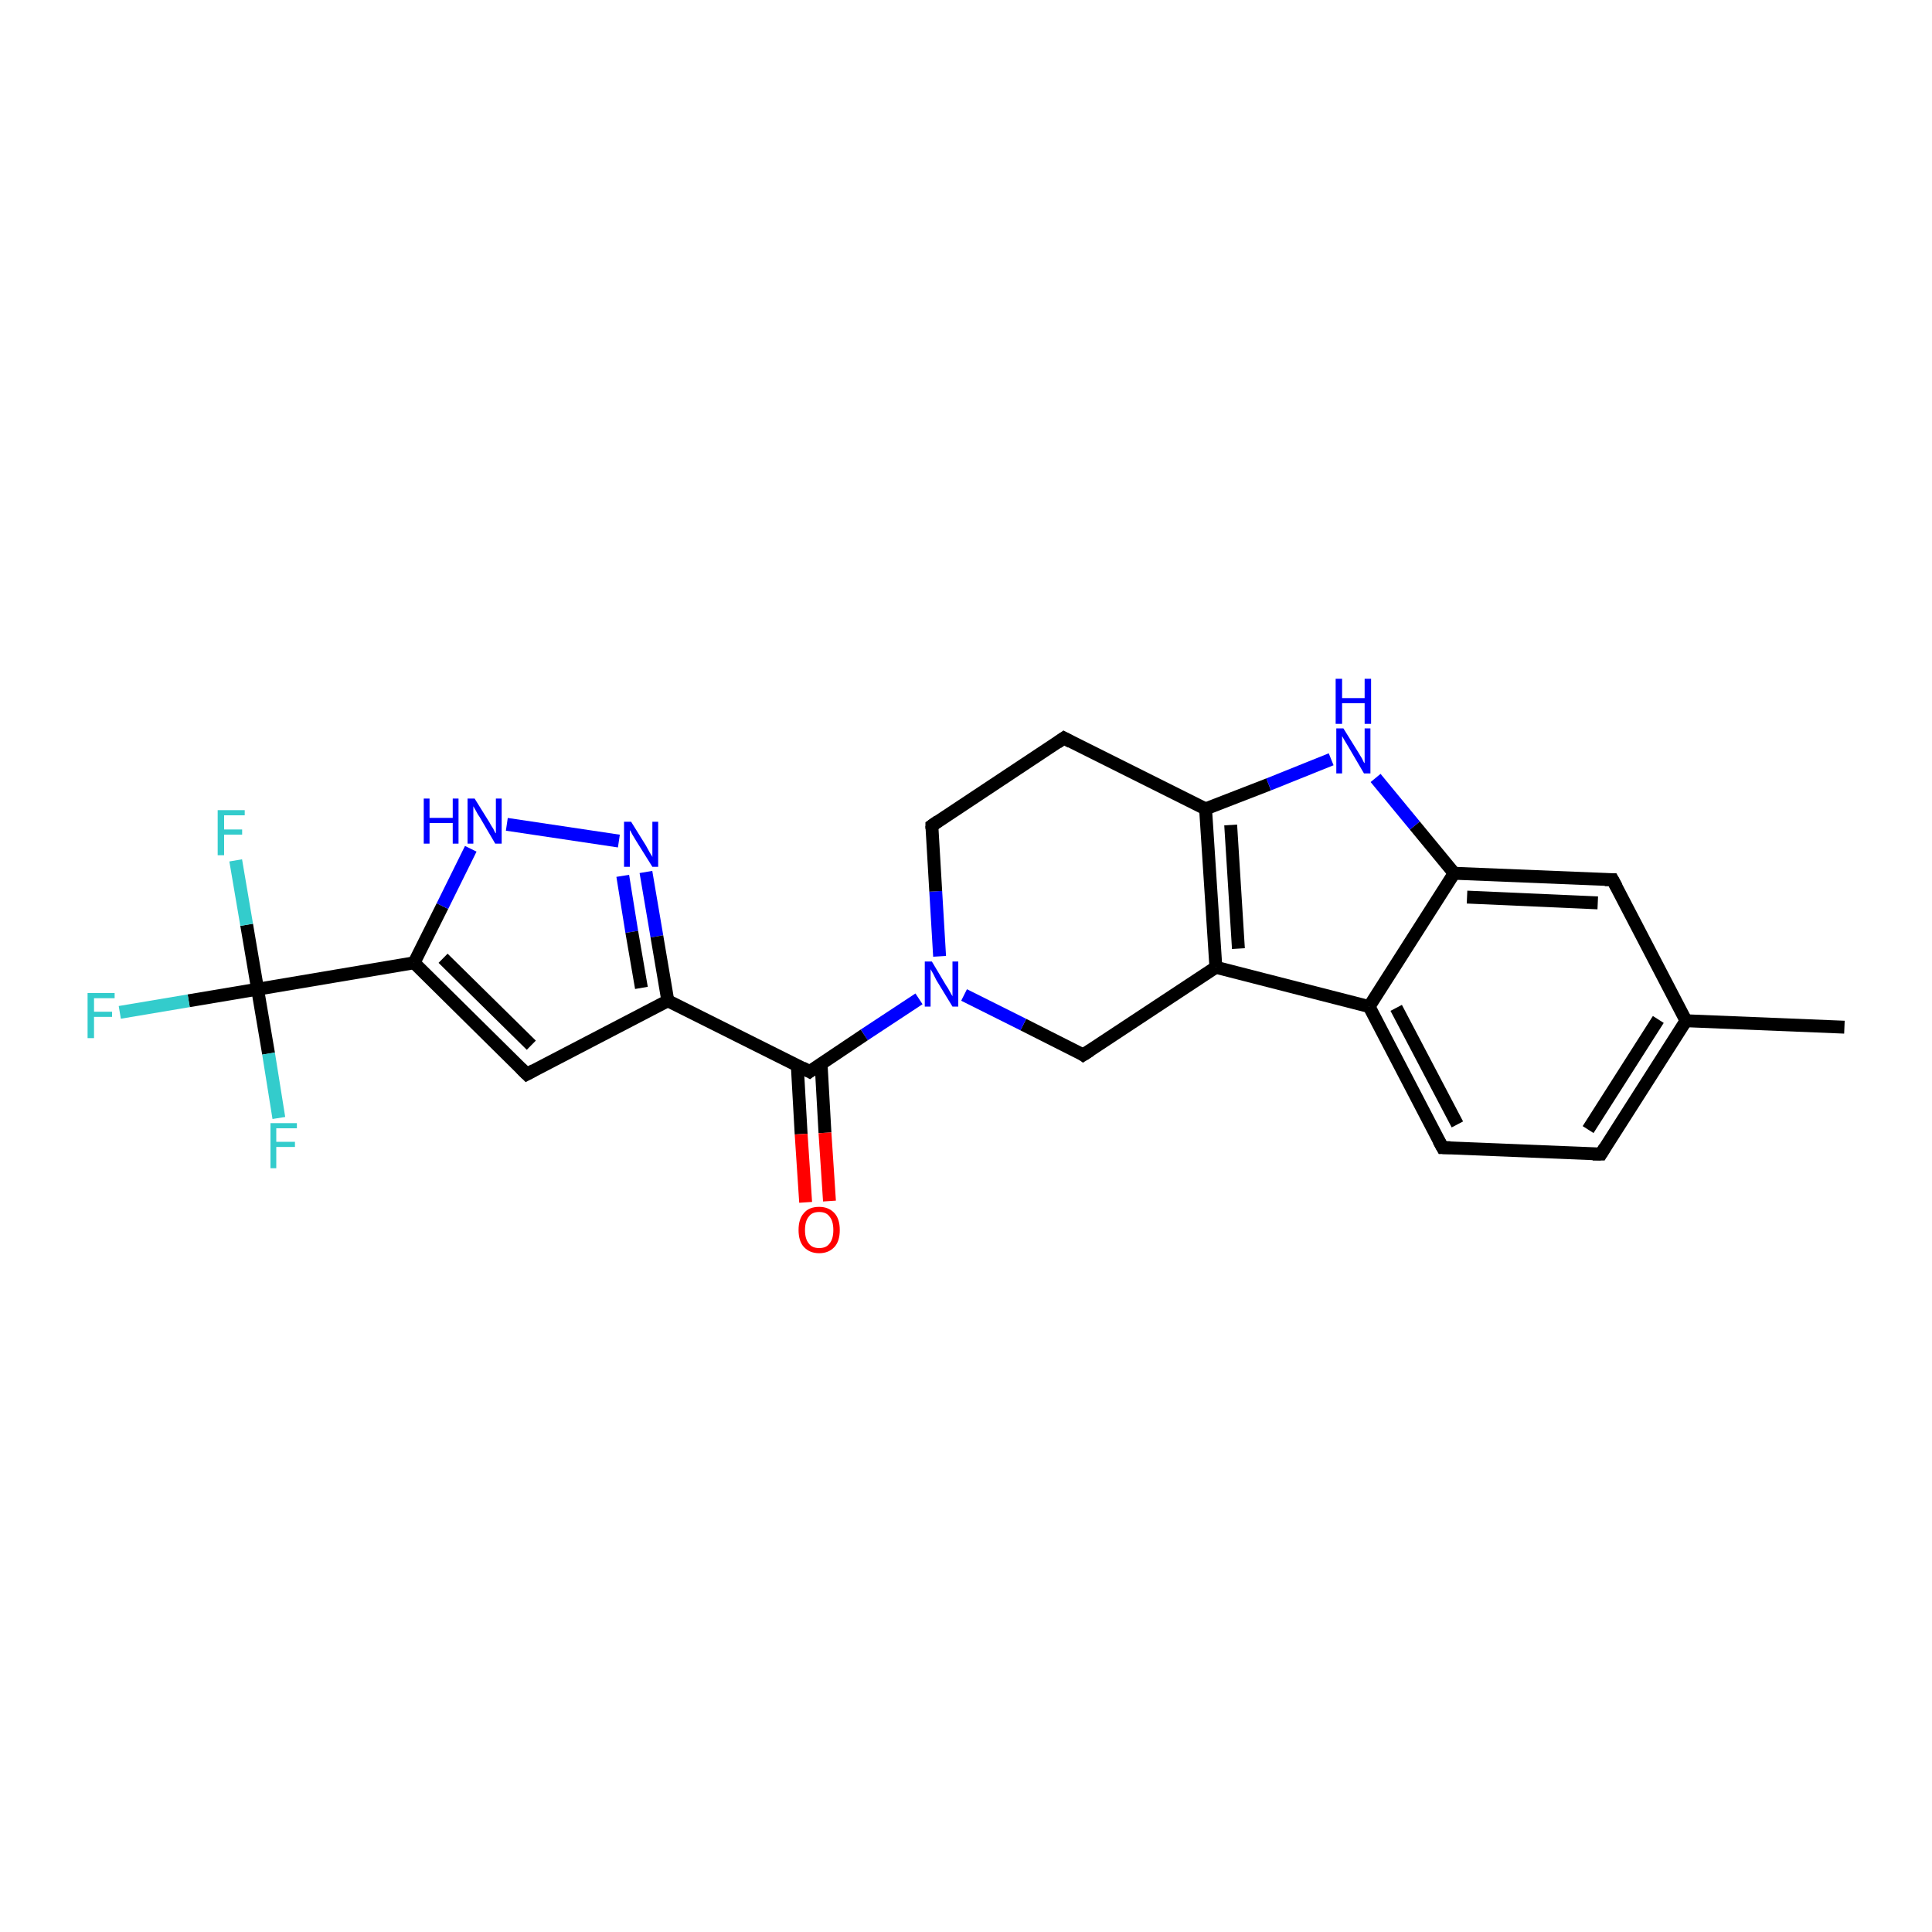 <?xml version='1.0' encoding='iso-8859-1'?>
<svg version='1.1' baseProfile='full'
              xmlns='http://www.w3.org/2000/svg'
                      xmlns:rdkit='http://www.rdkit.org/xml'
                      xmlns:xlink='http://www.w3.org/1999/xlink'
                  xml:space='preserve'
width='300px' height='300px' viewBox='0 0 300 300'>
<!-- END OF HEADER -->
<rect style='opacity:1.0;fill:#FFFFFF;stroke:none' width='300.0' height='300.0' x='0.0' y='0.0'> </rect>
<path class='bond-0 atom-0 atom-1' d='M 286.4,159.5 L 261.8,158.5' style='fill:none;fill-rule:evenodd;stroke:#000000;stroke-width:2.0px;stroke-linecap:butt;stroke-linejoin:miter;stroke-opacity:1' />
<path class='bond-1 atom-1 atom-2' d='M 261.8,158.5 L 248.6,179.2' style='fill:none;fill-rule:evenodd;stroke:#000000;stroke-width:2.0px;stroke-linecap:butt;stroke-linejoin:miter;stroke-opacity:1' />
<path class='bond-1 atom-1 atom-2' d='M 257.5,158.3 L 246.6,175.4' style='fill:none;fill-rule:evenodd;stroke:#000000;stroke-width:2.0px;stroke-linecap:butt;stroke-linejoin:miter;stroke-opacity:1' />
<path class='bond-2 atom-2 atom-3' d='M 248.6,179.2 L 224.0,178.2' style='fill:none;fill-rule:evenodd;stroke:#000000;stroke-width:2.0px;stroke-linecap:butt;stroke-linejoin:miter;stroke-opacity:1' />
<path class='bond-3 atom-3 atom-4' d='M 224.0,178.2 L 212.6,156.3' style='fill:none;fill-rule:evenodd;stroke:#000000;stroke-width:2.0px;stroke-linecap:butt;stroke-linejoin:miter;stroke-opacity:1' />
<path class='bond-3 atom-3 atom-4' d='M 226.3,174.6 L 216.8,156.5' style='fill:none;fill-rule:evenodd;stroke:#000000;stroke-width:2.0px;stroke-linecap:butt;stroke-linejoin:miter;stroke-opacity:1' />
<path class='bond-4 atom-4 atom-5' d='M 212.6,156.3 L 188.8,150.2' style='fill:none;fill-rule:evenodd;stroke:#000000;stroke-width:2.0px;stroke-linecap:butt;stroke-linejoin:miter;stroke-opacity:1' />
<path class='bond-5 atom-5 atom-6' d='M 188.8,150.2 L 168.2,163.8' style='fill:none;fill-rule:evenodd;stroke:#000000;stroke-width:2.0px;stroke-linecap:butt;stroke-linejoin:miter;stroke-opacity:1' />
<path class='bond-6 atom-6 atom-7' d='M 168.2,163.8 L 158.9,159.1' style='fill:none;fill-rule:evenodd;stroke:#000000;stroke-width:2.0px;stroke-linecap:butt;stroke-linejoin:miter;stroke-opacity:1' />
<path class='bond-6 atom-6 atom-7' d='M 158.9,159.1 L 149.7,154.5' style='fill:none;fill-rule:evenodd;stroke:#0000FF;stroke-width:2.0px;stroke-linecap:butt;stroke-linejoin:miter;stroke-opacity:1' />
<path class='bond-7 atom-7 atom-8' d='M 145.9,148.5 L 145.3,138.4' style='fill:none;fill-rule:evenodd;stroke:#0000FF;stroke-width:2.0px;stroke-linecap:butt;stroke-linejoin:miter;stroke-opacity:1' />
<path class='bond-7 atom-7 atom-8' d='M 145.3,138.4 L 144.7,128.2' style='fill:none;fill-rule:evenodd;stroke:#000000;stroke-width:2.0px;stroke-linecap:butt;stroke-linejoin:miter;stroke-opacity:1' />
<path class='bond-8 atom-8 atom-9' d='M 144.7,128.2 L 165.2,114.6' style='fill:none;fill-rule:evenodd;stroke:#000000;stroke-width:2.0px;stroke-linecap:butt;stroke-linejoin:miter;stroke-opacity:1' />
<path class='bond-9 atom-9 atom-10' d='M 165.2,114.6 L 187.2,125.6' style='fill:none;fill-rule:evenodd;stroke:#000000;stroke-width:2.0px;stroke-linecap:butt;stroke-linejoin:miter;stroke-opacity:1' />
<path class='bond-10 atom-10 atom-11' d='M 187.2,125.6 L 197.0,121.8' style='fill:none;fill-rule:evenodd;stroke:#000000;stroke-width:2.0px;stroke-linecap:butt;stroke-linejoin:miter;stroke-opacity:1' />
<path class='bond-10 atom-10 atom-11' d='M 197.0,121.8 L 206.7,117.9' style='fill:none;fill-rule:evenodd;stroke:#0000FF;stroke-width:2.0px;stroke-linecap:butt;stroke-linejoin:miter;stroke-opacity:1' />
<path class='bond-11 atom-11 atom-12' d='M 213.6,120.8 L 219.7,128.2' style='fill:none;fill-rule:evenodd;stroke:#0000FF;stroke-width:2.0px;stroke-linecap:butt;stroke-linejoin:miter;stroke-opacity:1' />
<path class='bond-11 atom-11 atom-12' d='M 219.7,128.2 L 225.8,135.6' style='fill:none;fill-rule:evenodd;stroke:#000000;stroke-width:2.0px;stroke-linecap:butt;stroke-linejoin:miter;stroke-opacity:1' />
<path class='bond-12 atom-12 atom-13' d='M 225.8,135.6 L 250.4,136.6' style='fill:none;fill-rule:evenodd;stroke:#000000;stroke-width:2.0px;stroke-linecap:butt;stroke-linejoin:miter;stroke-opacity:1' />
<path class='bond-12 atom-12 atom-13' d='M 227.8,139.3 L 248.1,140.2' style='fill:none;fill-rule:evenodd;stroke:#000000;stroke-width:2.0px;stroke-linecap:butt;stroke-linejoin:miter;stroke-opacity:1' />
<path class='bond-13 atom-7 atom-14' d='M 142.7,155.1 L 134.2,160.7' style='fill:none;fill-rule:evenodd;stroke:#0000FF;stroke-width:2.0px;stroke-linecap:butt;stroke-linejoin:miter;stroke-opacity:1' />
<path class='bond-13 atom-7 atom-14' d='M 134.2,160.7 L 125.7,166.4' style='fill:none;fill-rule:evenodd;stroke:#000000;stroke-width:2.0px;stroke-linecap:butt;stroke-linejoin:miter;stroke-opacity:1' />
<path class='bond-14 atom-14 atom-15' d='M 123.8,165.4 L 124.4,176.1' style='fill:none;fill-rule:evenodd;stroke:#000000;stroke-width:2.0px;stroke-linecap:butt;stroke-linejoin:miter;stroke-opacity:1' />
<path class='bond-14 atom-14 atom-15' d='M 124.4,176.1 L 125.1,186.7' style='fill:none;fill-rule:evenodd;stroke:#FF0000;stroke-width:2.0px;stroke-linecap:butt;stroke-linejoin:miter;stroke-opacity:1' />
<path class='bond-14 atom-14 atom-15' d='M 127.5,165.2 L 128.1,175.9' style='fill:none;fill-rule:evenodd;stroke:#000000;stroke-width:2.0px;stroke-linecap:butt;stroke-linejoin:miter;stroke-opacity:1' />
<path class='bond-14 atom-14 atom-15' d='M 128.1,175.9 L 128.8,186.5' style='fill:none;fill-rule:evenodd;stroke:#FF0000;stroke-width:2.0px;stroke-linecap:butt;stroke-linejoin:miter;stroke-opacity:1' />
<path class='bond-15 atom-14 atom-16' d='M 125.7,166.4 L 103.7,155.4' style='fill:none;fill-rule:evenodd;stroke:#000000;stroke-width:2.0px;stroke-linecap:butt;stroke-linejoin:miter;stroke-opacity:1' />
<path class='bond-16 atom-16 atom-17' d='M 103.7,155.4 L 81.8,166.8' style='fill:none;fill-rule:evenodd;stroke:#000000;stroke-width:2.0px;stroke-linecap:butt;stroke-linejoin:miter;stroke-opacity:1' />
<path class='bond-17 atom-17 atom-18' d='M 81.8,166.8 L 64.3,149.5' style='fill:none;fill-rule:evenodd;stroke:#000000;stroke-width:2.0px;stroke-linecap:butt;stroke-linejoin:miter;stroke-opacity:1' />
<path class='bond-17 atom-17 atom-18' d='M 82.5,162.3 L 68.8,148.8' style='fill:none;fill-rule:evenodd;stroke:#000000;stroke-width:2.0px;stroke-linecap:butt;stroke-linejoin:miter;stroke-opacity:1' />
<path class='bond-18 atom-18 atom-19' d='M 64.3,149.5 L 68.7,140.7' style='fill:none;fill-rule:evenodd;stroke:#000000;stroke-width:2.0px;stroke-linecap:butt;stroke-linejoin:miter;stroke-opacity:1' />
<path class='bond-18 atom-18 atom-19' d='M 68.7,140.7 L 73.1,131.8' style='fill:none;fill-rule:evenodd;stroke:#0000FF;stroke-width:2.0px;stroke-linecap:butt;stroke-linejoin:miter;stroke-opacity:1' />
<path class='bond-19 atom-19 atom-20' d='M 78.7,128.0 L 96.1,130.6' style='fill:none;fill-rule:evenodd;stroke:#0000FF;stroke-width:2.0px;stroke-linecap:butt;stroke-linejoin:miter;stroke-opacity:1' />
<path class='bond-20 atom-18 atom-21' d='M 64.3,149.5 L 40.0,153.6' style='fill:none;fill-rule:evenodd;stroke:#000000;stroke-width:2.0px;stroke-linecap:butt;stroke-linejoin:miter;stroke-opacity:1' />
<path class='bond-21 atom-21 atom-22' d='M 40.0,153.6 L 29.3,155.4' style='fill:none;fill-rule:evenodd;stroke:#000000;stroke-width:2.0px;stroke-linecap:butt;stroke-linejoin:miter;stroke-opacity:1' />
<path class='bond-21 atom-21 atom-22' d='M 29.3,155.4 L 18.6,157.2' style='fill:none;fill-rule:evenodd;stroke:#33CCCC;stroke-width:2.0px;stroke-linecap:butt;stroke-linejoin:miter;stroke-opacity:1' />
<path class='bond-22 atom-21 atom-23' d='M 40.0,153.6 L 38.3,143.6' style='fill:none;fill-rule:evenodd;stroke:#000000;stroke-width:2.0px;stroke-linecap:butt;stroke-linejoin:miter;stroke-opacity:1' />
<path class='bond-22 atom-21 atom-23' d='M 38.3,143.6 L 36.6,133.6' style='fill:none;fill-rule:evenodd;stroke:#33CCCC;stroke-width:2.0px;stroke-linecap:butt;stroke-linejoin:miter;stroke-opacity:1' />
<path class='bond-23 atom-21 atom-24' d='M 40.0,153.6 L 41.7,163.6' style='fill:none;fill-rule:evenodd;stroke:#000000;stroke-width:2.0px;stroke-linecap:butt;stroke-linejoin:miter;stroke-opacity:1' />
<path class='bond-23 atom-21 atom-24' d='M 41.7,163.6 L 43.3,173.6' style='fill:none;fill-rule:evenodd;stroke:#33CCCC;stroke-width:2.0px;stroke-linecap:butt;stroke-linejoin:miter;stroke-opacity:1' />
<path class='bond-24 atom-13 atom-1' d='M 250.4,136.6 L 261.8,158.5' style='fill:none;fill-rule:evenodd;stroke:#000000;stroke-width:2.0px;stroke-linecap:butt;stroke-linejoin:miter;stroke-opacity:1' />
<path class='bond-25 atom-20 atom-16' d='M 100.3,135.4 L 102.0,145.4' style='fill:none;fill-rule:evenodd;stroke:#0000FF;stroke-width:2.0px;stroke-linecap:butt;stroke-linejoin:miter;stroke-opacity:1' />
<path class='bond-25 atom-20 atom-16' d='M 102.0,145.4 L 103.7,155.4' style='fill:none;fill-rule:evenodd;stroke:#000000;stroke-width:2.0px;stroke-linecap:butt;stroke-linejoin:miter;stroke-opacity:1' />
<path class='bond-25 atom-20 atom-16' d='M 96.7,136.0 L 98.1,144.7' style='fill:none;fill-rule:evenodd;stroke:#0000FF;stroke-width:2.0px;stroke-linecap:butt;stroke-linejoin:miter;stroke-opacity:1' />
<path class='bond-25 atom-20 atom-16' d='M 98.1,144.7 L 99.6,153.4' style='fill:none;fill-rule:evenodd;stroke:#000000;stroke-width:2.0px;stroke-linecap:butt;stroke-linejoin:miter;stroke-opacity:1' />
<path class='bond-26 atom-12 atom-4' d='M 225.8,135.6 L 212.6,156.3' style='fill:none;fill-rule:evenodd;stroke:#000000;stroke-width:2.0px;stroke-linecap:butt;stroke-linejoin:miter;stroke-opacity:1' />
<path class='bond-27 atom-10 atom-5' d='M 187.2,125.6 L 188.8,150.2' style='fill:none;fill-rule:evenodd;stroke:#000000;stroke-width:2.0px;stroke-linecap:butt;stroke-linejoin:miter;stroke-opacity:1' />
<path class='bond-27 atom-10 atom-5' d='M 191.1,128.1 L 192.3,147.3' style='fill:none;fill-rule:evenodd;stroke:#000000;stroke-width:2.0px;stroke-linecap:butt;stroke-linejoin:miter;stroke-opacity:1' />
<path d='M 249.2,178.2 L 248.6,179.2 L 247.3,179.2' style='fill:none;stroke:#000000;stroke-width:2.0px;stroke-linecap:butt;stroke-linejoin:miter;stroke-opacity:1;' />
<path d='M 225.2,178.2 L 224.0,178.2 L 223.4,177.1' style='fill:none;stroke:#000000;stroke-width:2.0px;stroke-linecap:butt;stroke-linejoin:miter;stroke-opacity:1;' />
<path d='M 169.3,163.1 L 168.2,163.8 L 167.8,163.5' style='fill:none;stroke:#000000;stroke-width:2.0px;stroke-linecap:butt;stroke-linejoin:miter;stroke-opacity:1;' />
<path d='M 144.7,128.7 L 144.7,128.2 L 145.7,127.5' style='fill:none;stroke:#000000;stroke-width:2.0px;stroke-linecap:butt;stroke-linejoin:miter;stroke-opacity:1;' />
<path d='M 164.2,115.3 L 165.2,114.6 L 166.3,115.2' style='fill:none;stroke:#000000;stroke-width:2.0px;stroke-linecap:butt;stroke-linejoin:miter;stroke-opacity:1;' />
<path d='M 249.2,136.6 L 250.4,136.6 L 251.0,137.7' style='fill:none;stroke:#000000;stroke-width:2.0px;stroke-linecap:butt;stroke-linejoin:miter;stroke-opacity:1;' />
<path d='M 126.1,166.1 L 125.7,166.4 L 124.6,165.8' style='fill:none;stroke:#000000;stroke-width:2.0px;stroke-linecap:butt;stroke-linejoin:miter;stroke-opacity:1;' />
<path d='M 82.9,166.2 L 81.8,166.8 L 80.9,165.9' style='fill:none;stroke:#000000;stroke-width:2.0px;stroke-linecap:butt;stroke-linejoin:miter;stroke-opacity:1;' />
<path class='atom-7' d='M 144.7 149.3
L 146.9 153.0
Q 147.2 153.4, 147.5 154.0
Q 147.9 154.7, 147.9 154.7
L 147.9 149.3
L 148.8 149.3
L 148.8 156.3
L 147.9 156.3
L 145.4 152.2
Q 145.2 151.8, 144.9 151.2
Q 144.6 150.7, 144.5 150.5
L 144.5 156.3
L 143.6 156.3
L 143.6 149.3
L 144.7 149.3
' fill='#0000FF'/>
<path class='atom-11' d='M 208.6 113.1
L 210.9 116.8
Q 211.1 117.1, 211.5 117.8
Q 211.8 118.5, 211.9 118.5
L 211.9 113.1
L 212.8 113.1
L 212.8 120.1
L 211.8 120.1
L 209.4 116.0
Q 209.1 115.5, 208.8 115.0
Q 208.5 114.5, 208.4 114.3
L 208.4 120.1
L 207.5 120.1
L 207.5 113.1
L 208.6 113.1
' fill='#0000FF'/>
<path class='atom-11' d='M 207.4 105.4
L 208.4 105.4
L 208.4 108.4
L 211.9 108.4
L 211.9 105.4
L 212.9 105.4
L 212.9 112.4
L 211.9 112.4
L 211.9 109.2
L 208.4 109.2
L 208.4 112.4
L 207.4 112.4
L 207.4 105.4
' fill='#0000FF'/>
<path class='atom-15' d='M 124.0 191.0
Q 124.0 189.3, 124.8 188.4
Q 125.6 187.4, 127.2 187.4
Q 128.7 187.4, 129.6 188.4
Q 130.4 189.3, 130.4 191.0
Q 130.4 192.7, 129.6 193.6
Q 128.7 194.6, 127.2 194.6
Q 125.7 194.6, 124.8 193.6
Q 124.0 192.7, 124.0 191.0
M 127.2 193.8
Q 128.3 193.8, 128.8 193.1
Q 129.4 192.4, 129.4 191.0
Q 129.4 189.6, 128.8 188.9
Q 128.3 188.2, 127.2 188.2
Q 126.1 188.2, 125.6 188.9
Q 125.0 189.6, 125.0 191.0
Q 125.0 192.4, 125.6 193.1
Q 126.1 193.8, 127.2 193.8
' fill='#FF0000'/>
<path class='atom-19' d='M 65.8 124.0
L 66.7 124.0
L 66.7 127.0
L 70.3 127.0
L 70.3 124.0
L 71.2 124.0
L 71.2 131.0
L 70.3 131.0
L 70.3 127.8
L 66.7 127.8
L 66.7 131.0
L 65.8 131.0
L 65.8 124.0
' fill='#0000FF'/>
<path class='atom-19' d='M 73.7 124.0
L 76.0 127.7
Q 76.2 128.1, 76.6 128.7
Q 76.9 129.4, 77.0 129.4
L 77.0 124.0
L 77.9 124.0
L 77.9 131.0
L 76.9 131.0
L 74.5 126.9
Q 74.2 126.5, 73.9 125.9
Q 73.6 125.4, 73.5 125.2
L 73.5 131.0
L 72.6 131.0
L 72.6 124.0
L 73.7 124.0
' fill='#0000FF'/>
<path class='atom-20' d='M 98.0 127.6
L 100.3 131.3
Q 100.5 131.7, 100.9 132.4
Q 101.3 133.0, 101.3 133.1
L 101.3 127.6
L 102.2 127.6
L 102.2 134.6
L 101.3 134.6
L 98.8 130.6
Q 98.5 130.1, 98.2 129.6
Q 97.9 129.0, 97.8 128.9
L 97.8 134.6
L 96.9 134.6
L 96.9 127.6
L 98.0 127.6
' fill='#0000FF'/>
<path class='atom-22' d='M 13.6 154.2
L 17.8 154.2
L 17.8 155.0
L 14.6 155.0
L 14.6 157.1
L 17.4 157.1
L 17.4 157.9
L 14.6 157.9
L 14.6 161.2
L 13.6 161.2
L 13.6 154.2
' fill='#33CCCC'/>
<path class='atom-23' d='M 33.8 125.8
L 38.0 125.8
L 38.0 126.6
L 34.8 126.6
L 34.8 128.8
L 37.6 128.8
L 37.6 129.6
L 34.8 129.6
L 34.8 132.8
L 33.8 132.8
L 33.8 125.8
' fill='#33CCCC'/>
<path class='atom-24' d='M 42.0 174.4
L 46.1 174.4
L 46.1 175.2
L 42.9 175.2
L 42.9 177.3
L 45.8 177.3
L 45.8 178.1
L 42.9 178.1
L 42.9 181.4
L 42.0 181.4
L 42.0 174.4
' fill='#33CCCC'/>
</svg>
